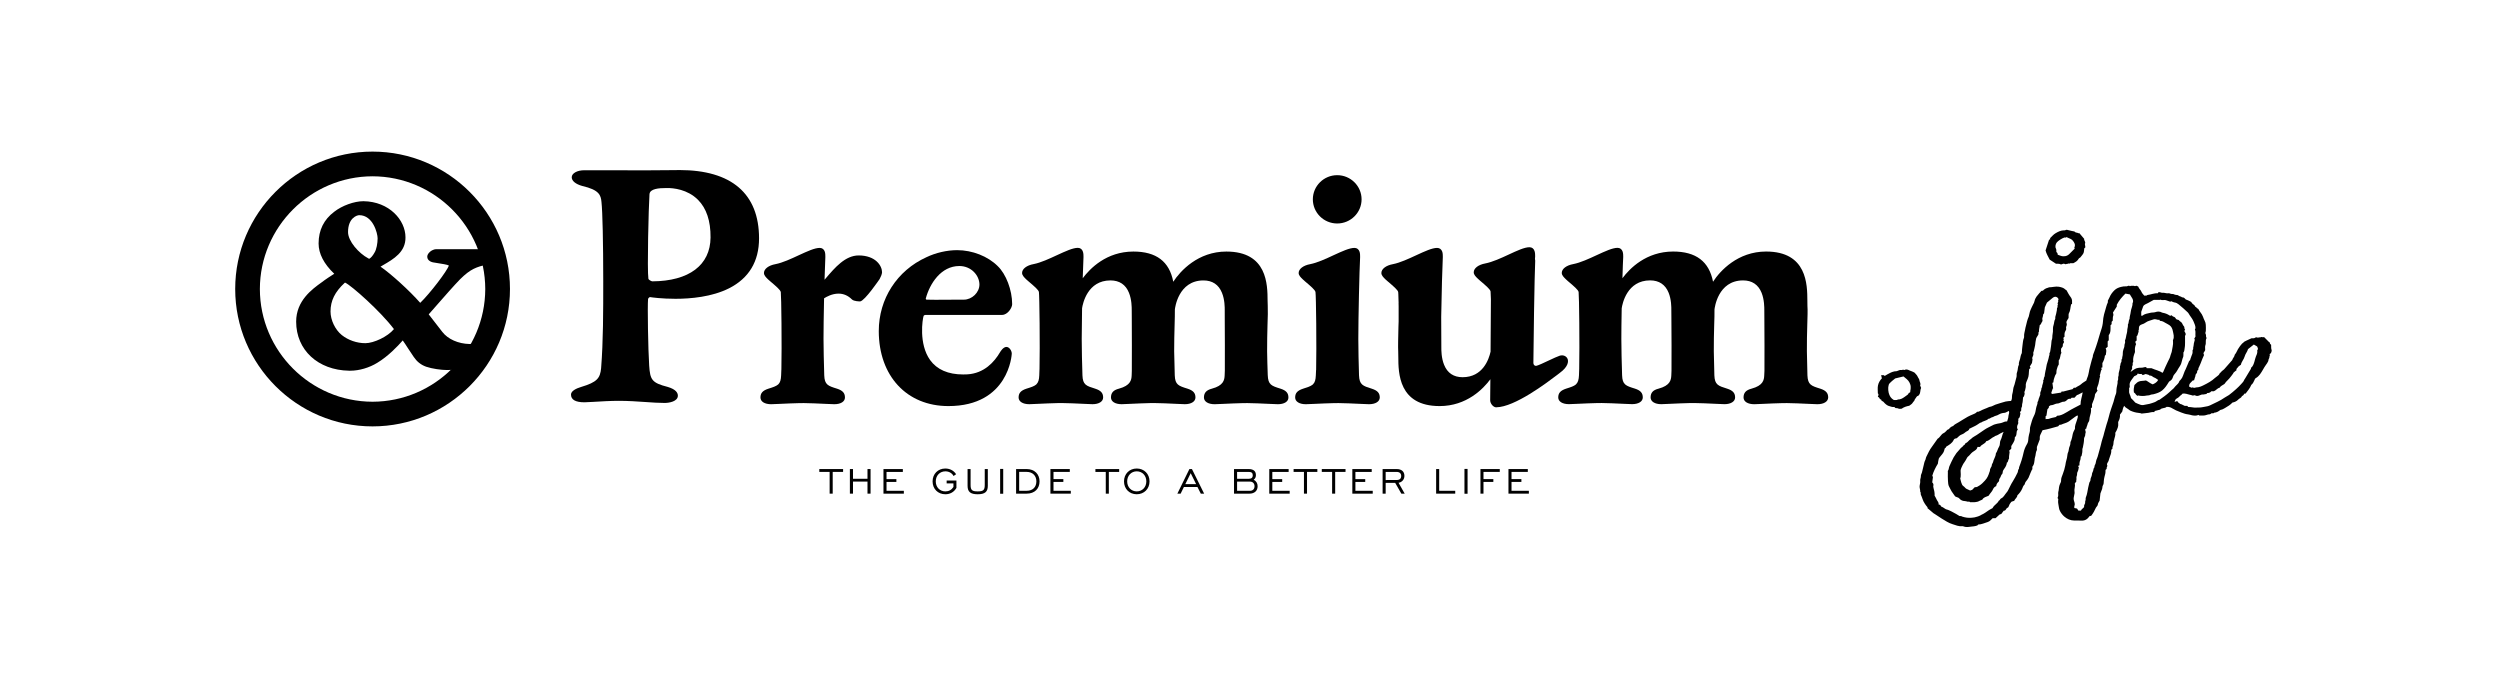 <?xml version="1.0" encoding="utf-8"?>
<!-- Generator: Adobe Illustrator 13.0.0, SVG Export Plug-In . SVG Version: 6.00 Build 14948)  -->
<!DOCTYPE svg PUBLIC "-//W3C//DTD SVG 1.1//EN" "http://www.w3.org/Graphics/SVG/1.1/DTD/svg11.dtd">
<svg version="1.1" id="Ebene_1" xmlns="http://www.w3.org/2000/svg" xmlns:xlink="http://www.w3.org/1999/xlink" x="0px" y="0px"
	 width="147.312px" height="40px" viewBox="0 0 147.312 40" enable-background="new 0 0 147.312 40" xml:space="preserve">
<g id="andpremium.jp">
	<g>
		<g>
			<path d="M124.202,17.723c0.039-0.08,0.073-0.141,0.1-0.2c0.068-0.166,0.17-0.303,0.298-0.425c0.109-0.105,0.24-0.156,0.38-0.192
				c0.056-0.012,0.104-0.026,0.16-0.031c0.052-0.006,0.11,0,0.17-0.002c0.062-0.002,0.127-0.078,0.194-0.008
				c0.058-0.039,0.125-0.017,0.185-0.025c0.056-0.014,0.106,0.042,0.147,0.012c0.064-0.047,0.1,0.029,0.149,0.022
				c0.028,0.05,0.053,0.105,0.085,0.148c0.046,0.057,0.09,0.106,0.118,0.176c0.027,0.084,0.107,0.149,0.165,0.225
				c0.063-0.02,0.133,0.023,0.18-0.04c0.202-0.023,0.395-0.116,0.611-0.102c0.019-0.022,0.036-0.049,0.044-0.065
				c0.1-0.016,0.161,0.046,0.244,0.036c0.073-0.009,0.151,0.017,0.228,0.029c0.072,0.013,0.148-0.021,0.227,0.022
				c0.065,0.041,0.146-0.005,0.222,0.042c0.062,0.035,0.147,0.032,0.234,0.048c0.049,0.075,0.165,0.06,0.237,0.128
				c0.109-0.013,0.165,0.072,0.229,0.135c0.008,0,0.016-0.002,0.022,0c0.029,0.006,0.266,0.115,0.279,0.133
				c0.039,0.047,0.066,0.104,0.116,0.136c0.053,0.032,0.091,0.063,0.115,0.125c0.021,0.048,0.101,0.052,0.116,0.114
				c0.086,0.011,0.102,0.092,0.14,0.148c0.052,0.066,0.099,0.138,0.146,0.211c0.025,0.044,0.045,0.095,0.068,0.142
				c0.032,0.076,0.053,0.158,0.098,0.234c0.039,0.068,0.061,0.157,0.066,0.239c0.012,0.117,0.003,0.238,0.003,0.357
				c0,0.062-0.059,0.117-0.005,0.198c0.037,0.046-0.01,0.138,0.04,0.202c0.009,0.011,0.008,0.036,0,0.048
				c-0.074,0.128-0.006,0.27-0.062,0.4c-0.032,0.082-0.007,0.188-0.012,0.285c-0.02,0.095-0.162,0.163-0.064,0.284
				c-0.065,0.16-0.145,0.314-0.197,0.479c-0.021,0.074-0.065,0.131-0.089,0.205c-0.012,0.051-0.062,0.088-0.051,0.147
				c0.015,0.062-0.064,0.071-0.069,0.125c-0.003,0.049,0,0.093-0.041,0.134c-0.036,0.037-0.068,0.085-0.062,0.146
				c0.003,0.021-0.018,0.047-0.025,0.074c-0.017,0.059-0.036,0.121-0.056,0.188c-0.021,0.002-0.045,0.006-0.077,0.008
				c-0.085,0.108-0.241,0.179-0.208,0.37c0.052,0.021,0.099,0.04,0.152,0.061c0.006-0.004,0.019-0.017,0.028-0.025
				c0.042,0.011,0.082,0.029,0.121,0.029c0.042,0,0.081-0.027,0.124-0.027c0.153,0,0.291-0.062,0.424-0.129
				c0.239-0.118,0.476-0.246,0.673-0.432c0.036-0.035,0.088-0.062,0.128-0.099c0.049-0.038,0.108-0.08,0.126-0.132
				c0.021-0.059,0.067-0.068,0.096-0.107c0.045-0.074,0.137-0.113,0.193-0.177c0.159-0.176,0.313-0.354,0.47-0.535
				c0.025-0.114,0.135-0.19,0.146-0.312c0.116-0.127,0.153-0.303,0.261-0.434c0.032-0.04,0.052-0.087,0.085-0.118
				c0.043-0.033,0.056-0.086,0.103-0.117c0.043-0.023,0.073-0.066,0.112-0.099c0.039-0.026,0.083-0.046,0.126-0.065
				c0.096-0.047,0.19-0.086,0.306-0.14c0.033,0,0.093,0.009,0.146-0.002c0.052-0.009,0.104-0.068,0.14-0.053
				c0.062,0.021,0.11,0.037,0.164-0.007c0.051,0.054,0.089-0.027,0.143-0.01c0.049,0.02,0.111,0.006,0.147,0.006
				c0.116,0.114,0.217,0.217,0.318,0.32c0.006-0.004,0.009-0.008,0.013-0.012c0.004,0.004,0.012,0.008,0.012,0.012
				c0,0.022,0,0.043,0,0.064c0.022,0.028,0.046,0.051,0.069,0.071c0.01,0.101-0.012,0.198,0.027,0.298
				c0.021,0.051-0.014,0.127-0.036,0.185c-0.015,0.026-0.061,0.045-0.086,0.062c0.009,0.021,0.031,0.054,0.024,0.066
				c-0.047,0.064-0.013,0.149-0.065,0.215c-0.024,0.033-0.017,0.096-0.035,0.135c-0.043,0.082-0.083,0.164-0.142,0.23
				c-0.065,0.084-0.114,0.18-0.168,0.27c-0.111,0.189-0.221,0.389-0.429,0.503c-0.036,0.021-0.059,0.075-0.075,0.12
				c-0.047,0.113-0.104,0.216-0.182,0.273c-0.082,0.209-0.222,0.357-0.338,0.516c-0.028,0-0.051,0-0.068,0
				c-0.047,0.052-0.062,0.134-0.147,0.139c-0.025,0.115-0.149,0.135-0.217,0.211c-0.047,0.055-0.105,0.092-0.171,0.124
				c-0.042,0.026-0.099,0.034-0.172,0.054c-0.116,0.129-0.279,0.231-0.449,0.327c-0.077,0.043-0.146,0.087-0.232,0.099
				c-0.025,0.004-0.051,0.018-0.068,0.037c-0.095,0.072-0.197,0.125-0.321,0.133c-0.045,0.065-0.114,0.02-0.172,0.037
				c-0.047,0.051-0.104,0.067-0.175,0.066c-0.028,0-0.062,0.018-0.091,0.025c-0.146,0.056-0.294,0.041-0.445,0.039
				c-0.016,0-0.031-0.024-0.046-0.037c-0.125,0.062-0.254,0.046-0.376,0.025c-0.08-0.018-0.156-0.045-0.233-0.054
				c-0.146-0.015-0.277-0.062-0.414-0.114c-0.102-0.046-0.204-0.082-0.305-0.125c-0.064-0.031-0.131-0.066-0.194-0.104
				c-0.098-0.062-0.198-0.104-0.314-0.1c-0.018,0.002-0.04-0.011-0.048,0.002c-0.106,0.1-0.28,0.039-0.377,0.16
				c-0.105,0.03-0.214,0.057-0.322,0.082c-0.006,0.02-0.01,0.032-0.018,0.063c-0.121-0.017-0.238,0.021-0.359,0.044
				c-0.124,0.021-0.248,0.023-0.401,0.044c0.003,0.001-0.027-0.021-0.057-0.024c-0.167-0.017-0.327-0.043-0.485-0.103
				c-0.08-0.026-0.157-0.062-0.221-0.122c-0.054-0.043-0.119-0.074-0.173-0.116c-0.03-0.022-0.056-0.063-0.08-0.094
				c-0.071,0.103-0.09,0.226-0.118,0.342c-0.047,0.06-0.09,0.118-0.133,0.177c0.015,0.144-0.021,0.273-0.09,0.4
				c-0.023,0.042-0.017,0.1-0.012,0.148c0.014,0.146-0.046,0.273-0.103,0.4c-0.017,0.037-0.041,0.073-0.07,0.123
				c0.027,0.143-0.047,0.281-0.073,0.432c-0.005,0.029-0.025,0.058-0.025,0.086c-0.001,0.112-0.018,0.217-0.067,0.315
				c-0.013,0.028-0.001,0.065-0.001,0.101c-0.022,0.024-0.047,0.049-0.073,0.072c0.013,0.123-0.014,0.235-0.061,0.348
				c-0.044,0.102-0.062,0.213-0.101,0.314c-0.031,0.077-0.102,0.131-0.087,0.23c0.07,0.064-0.062,0.145-0.015,0.223
				c-0.026,0.023-0.048,0.043-0.064,0.059c-0.003,0.018-0.01,0.027-0.01,0.037c0.007,0.129-0.021,0.254-0.062,0.383
				c-0.024,0.082-0.031,0.168-0.039,0.252c-0.006,0.088,0,0.17-0.056,0.254c-0.035,0.06-0.02,0.146-0.048,0.216
				c-0.032,0.079-0.06,0.157-0.095,0.251c-0.014,0.13-0.031,0.275-0.047,0.424c-0.039,0.079-0.1,0.143-0.109,0.243
				c-0.007,0.067-0.083,0.12-0.115,0.185c-0.039,0.075-0.077,0.151-0.113,0.227c-0.045,0.094-0.113,0.171-0.166,0.246
				c-0.039,0-0.061,0-0.076,0c-0.064,0.074-0.119,0.156-0.195,0.201c-0.08,0.055-0.181,0.08-0.29,0.076
				c-0.146-0.009-0.296-0.002-0.44-0.005c-0.224-0.003-0.413-0.093-0.582-0.237c-0.104-0.092-0.188-0.203-0.25-0.324
				c-0.035-0.064-0.058-0.146-0.066-0.225c-0.015-0.13-0.057-0.261-0.042-0.395c0.008-0.04,0.023-0.09-0.024-0.124
				c-0.008-0.007-0.01-0.037-0.003-0.05c0.062-0.104,0.014-0.217,0.034-0.324c0.017-0.064,0.031-0.123,0.034-0.189
				c0.003-0.064,0.019-0.127,0.033-0.189c0.007-0.034,0.021-0.072,0.038-0.104c0.035-0.062,0.063-0.125,0.061-0.195
				c-0.004-0.141,0.057-0.26,0.102-0.385c0.062-0.164,0.113-0.328,0.146-0.502c0.021-0.121,0.04-0.252,0.08-0.373
				c0.031-0.082,0.03-0.181,0.049-0.271c0.007-0.035,0.007-0.067,0.026-0.106c0.05-0.091,0.043-0.197,0.071-0.295
				c0.029-0.095,0.084-0.185,0.076-0.294c-0.004-0.046,0.032-0.098,0.05-0.146c0.016-0.057,0.036-0.109,0.048-0.168
				c0.015-0.059,0.023-0.114,0.034-0.174c0.021-0.115,0.076-0.219,0.135-0.332c-0.017-0.174,0.062-0.344,0.118-0.514
				c0.025-0.085,0.062-0.171,0.051-0.273c-0.075,0.008-0.119,0.05-0.172,0.086c-0.125,0.082-0.239,0.185-0.361,0.267
				c-0.141,0.095-0.306,0.116-0.451,0.188c-0.021,0.013-0.053,0.002-0.086,0.002c-0.028,0.035-0.062,0.066-0.093,0.095
				c-0.299,0.082-0.593,0.174-0.915,0.229c-0.038,0.078-0.084,0.174-0.129,0.268c-0.051,0.102-0.032,0.207-0.035,0.273
				c-0.059,0.162-0.107,0.289-0.17,0.447c0,0.014,0,0.062,0,0.115c0,0.021,0.011,0.05-0.002,0.068
				c-0.081,0.133-0.057,0.293-0.109,0.43c-0.021,0.049-0.018,0.095-0.023,0.143c-0.018,0.106-0.021,0.215-0.07,0.313
				c-0.013,0.026-0.033,0.053-0.062,0.096c0,0.04,0,0.104,0,0.161c-0.005-0.002-0.011-0.003-0.018-0.005
				c-0.053,0.12-0.111,0.241-0.155,0.362c-0.031,0.092-0.069,0.177-0.131,0.254c-0.062,0.07-0.123,0.146-0.144,0.244
				c-0.003,0.015-0.008,0.033-0.018,0.041c-0.076,0.062-0.099,0.151-0.134,0.236c-0.064,0.148-0.168,0.279-0.285,0.393
				c-0.005,0.136-0.142,0.201-0.187,0.324c-0.042,0.008-0.085,0.021-0.128,0.039c-0.021,0.006-0.041,0.021-0.054,0.036
				c-0.028,0.037-0.062,0.078-0.084,0.118c-0.021,0.038-0.027,0.08-0.048,0.113c-0.025,0.041-0.026,0.097-0.092,0.105
				c-0.023,0.002-0.044,0.045-0.062,0.068c-0.035,0.059-0.076,0.111-0.148,0.102c-0.048,0.063-0.089,0.121-0.142,0.191
				c-0.034,0.012-0.087,0.027-0.103,0.033c-0.095,0.084-0.165,0.15-0.235,0.216c-0.056,0-0.11,0-0.171,0
				c-0.088,0.087-0.168,0.188-0.295,0.228c-0.183,0.053-0.356,0.144-0.562,0.147c-0.012,0.019-0.029,0.039-0.039,0.05
				c-0.141,0.059-0.275,0.059-0.405,0.076c-0.139,0.021-0.288,0.042-0.432-0.02c-0.019-0.013-0.042-0.008-0.062-0.008
				c-0.201,0.02-0.382-0.057-0.565-0.117c-0.234-0.07-0.439-0.207-0.645-0.334c-0.134-0.086-0.269-0.174-0.402-0.264
				c-0.025-0.018-0.053-0.029-0.08-0.049c-0.122-0.102-0.242-0.203-0.365-0.309c0.006-0.01,0.015-0.021,0.022-0.031
				c-0.005-0.008-0.01-0.016-0.017-0.021c-0.062-0.062-0.104-0.134-0.155-0.207c-0.114-0.16-0.146-0.35-0.229-0.519
				c-0.026-0.058,0.015-0.136-0.041-0.188c0.012-0.109-0.045-0.216-0.034-0.328c0.008-0.104,0.052-0.201,0.035-0.309
				c-0.012-0.1,0.048-0.189,0.04-0.291c-0.003-0.062,0.044-0.127,0.062-0.195c0.039-0.141,0.068-0.287,0.104-0.431
				c0.025-0.099,0.038-0.196,0.086-0.288c0.037-0.064,0.035-0.143,0.069-0.21c0.054-0.101,0.102-0.205,0.154-0.312
				c0.046-0.098,0.113-0.188,0.176-0.279c0.11-0.161,0.227-0.318,0.337-0.475c0.147-0.076,0.196-0.26,0.354-0.33
				c0.07-0.028,0.126-0.102,0.184-0.153c0.006-0.007,0.003-0.022,0.009-0.026c0.052-0.033,0.13-0.05,0.147-0.09
				c0.023-0.062,0.082-0.062,0.112-0.102c0.019-0.023,0.06-0.025,0.103-0.043c0.079-0.102,0.211-0.151,0.332-0.227
				c0.175-0.105,0.35-0.219,0.529-0.32c0.104-0.061,0.219-0.1,0.327-0.15c0.05-0.021,0.099-0.04,0.144-0.07
				c0.033-0.02,0.057-0.052,0.095-0.089c-0.003-0.001,0.009,0.011,0.028,0.024c0.091-0.034,0.189-0.073,0.276-0.125
				c0.082-0.045,0.169-0.061,0.246-0.1c0.077-0.033,0.148-0.074,0.239-0.088c0.095-0.017,0.181-0.082,0.274-0.115
				c0.199-0.063,0.398-0.131,0.604-0.185c0.104-0.026,0.215-0.024,0.325-0.037c0.055-0.099,0.055-0.205,0.056-0.313
				c0-0.053,0.019-0.104,0.032-0.157c0.036-0.134,0.027-0.28,0.083-0.406c0.053-0.127,0.069-0.267,0.111-0.396
				c0.024-0.084,0.056-0.176,0.045-0.272c-0.007-0.056,0.013-0.118,0.033-0.172c0.049-0.138,0.025-0.285,0.1-0.418
				c-0.021-0.124,0.042-0.229,0.07-0.345c0.026-0.104,0.034-0.221,0.093-0.319c0.006-0.009,0.006-0.021,0.009-0.03
				c0.012-0.135,0.011-0.277,0.036-0.409c0.031-0.159,0.02-0.322,0.088-0.475c0.015-0.032,0.013-0.076,0.01-0.112
				c-0.006-0.127,0.038-0.248,0.058-0.368c0.025-0.172,0.086-0.328,0.117-0.498c0.018-0.097,0.065-0.188,0.1-0.281
				c0.041-0.124,0.045-0.258,0.103-0.384c0.051-0.108,0.094-0.221,0.153-0.326c0.039-0.067,0.073-0.134,0.089-0.218
				c0.018-0.091,0.067-0.179,0.119-0.256c0.086-0.115,0.187-0.22,0.282-0.329c0.027-0.004,0.048-0.006,0.089-0.011
				c0.074-0.088,0.184-0.149,0.312-0.177c0.019-0.002,0.029-0.021,0.042-0.021c0.195,0,0.388-0.066,0.581-0.035
				c0.14,0.027,0.285,0.056,0.392,0.168c0.017,0.018,0.041,0.028,0.067,0.045c0.07,0.122,0.134,0.259,0.224,0.374
				c0.08,0.098,0.109,0.196,0.099,0.32c-0.002,0.026,0,0.054,0,0.103c-0.016,0.01-0.048,0.027-0.056,0.031
				c-0.047,0.19-0.041,0.367-0.128,0.52c-0.013,0.021-0.019,0.051-0.02,0.076c-0.003,0.068-0.001,0.134-0.001,0.204
				c-0.049,0.088-0.113,0.167-0.129,0.243c0.011,0.072,0.034,0.132,0.021,0.176c-0.023,0.073-0.059,0.137-0.033,0.22
				c0.008,0.027-0.013,0.069-0.032,0.103c-0.075,0.111-0.074,0.234-0.062,0.354c-0.026,0.029-0.047,0.049-0.073,0.075
				c0.008,0.028,0.016,0.065,0.024,0.108c0,0.001-0.01,0.012-0.028,0.035c0.043,0.054,0.062,0.119,0.005,0.18
				c-0.046,0.053-0.029,0.117-0.034,0.172c-0.033,0.053-0.068,0.099-0.104,0.152c0.012,0.073-0.021,0.16,0.026,0.239
				c-0.094,0.124-0.044,0.312-0.16,0.44c0,0.084,0,0.175,0,0.244c-0.028,0.058-0.055,0.091-0.066,0.129
				c-0.04,0.113-0.077,0.228-0.072,0.348c0.002,0.023-0.004,0.059-0.018,0.076c-0.073,0.091-0.088,0.203-0.129,0.305
				c-0.021,0.053-0.02,0.117-0.031,0.196c-0.014,0.008-0.042,0.022-0.058,0.03c0.018,0.127,0.03,0.23,0.043,0.334
				c-0.008,0-0.017-0.002-0.023-0.004c-0.027,0.086-0.057,0.176-0.092,0.275c0.018,0.018,0.044,0.032,0.062,0.047
				c0.162-0.023,0.329-0.054,0.518-0.08c0.009-0.014,0.031-0.047,0.057-0.086c0.011,0.012,0.021,0.022,0.032,0.034
				c0.192-0.05,0.383-0.097,0.593-0.151c0.015-0.017,0.044-0.051,0.075-0.084c0.037,0,0.07,0,0.1,0
				c0.104-0.086,0.23-0.115,0.328-0.209c0.087-0.084,0.199-0.14,0.305-0.213c0.014-0.045,0.027-0.096,0.048-0.145
				c0.055-0.117,0.079-0.239,0.104-0.364c0.017-0.093,0.03-0.188,0.059-0.28c0.045-0.139,0.062-0.279,0.109-0.416
				c0.018-0.056,0.034-0.11,0.062-0.201c-0.005-0.092,0.055-0.209,0.097-0.328c0.07-0.182,0.125-0.368,0.186-0.554
				c0.054-0.161,0.092-0.332,0.147-0.499c0.061-0.189,0.132-0.379,0.158-0.582c0.014-0.103,0.015-0.207,0.031-0.309
				c0.024-0.149,0.061-0.302,0.109-0.446c0.05-0.161,0.082-0.328,0.156-0.478C124.215,17.796,124.202,17.747,124.202,17.723z
				 M114.377,29.842c0.047,0.024,0.083,0.037,0.113,0.055c0.078,0.043,0.151,0.115,0.232,0.129c0.079,0.014,0.14,0.057,0.209,0.082
				c0.045,0.016,0.091,0.049,0.139,0.072c0.133,0.062,0.26,0.146,0.394,0.227c0.021,0,0.059-0.004,0.091,0.002
				c0.024,0.005,0.045,0.023,0.071,0.033c0.199,0.062,0.359,0.082,0.554,0.066c0.058-0.005,0.111-0.01,0.169-0.021
				c0.059-0.01,0.11-0.026,0.167-0.045c0.059-0.022,0.123-0.037,0.174-0.07c0.055-0.038,0.113-0.061,0.168-0.088
				c0.165-0.086,0.303-0.217,0.474-0.301c0.029-0.016,0.077-0.029,0.091-0.062c0.081-0.168,0.276-0.241,0.354-0.414
				c0.07-0.021,0.075-0.112,0.141-0.139c0.146-0.065,0.204-0.212,0.298-0.32c0.048-0.051,0.087-0.108,0.117-0.17
				c0.053-0.104,0.102-0.211,0.156-0.312c0.033-0.057,0.062-0.123,0.101-0.176c0.109-0.175,0.206-0.357,0.296-0.543
				c0.021-0.041,0.023-0.099,0.038-0.174c-0.001,0.002,0.021-0.02,0.039-0.035c0.004-0.039,0.003-0.082,0.015-0.113
				c0.051-0.141,0.104-0.276,0.146-0.416c0.047-0.149,0.082-0.297,0.116-0.446c0.037-0.167,0.1-0.322,0.185-0.468
				c0.056-0.088,0.082-0.172,0.089-0.271c0.006-0.102,0.02-0.207,0.044-0.305c0.03-0.109,0.066-0.215,0.055-0.332
				c-0.006-0.072,0.016-0.137,0.035-0.206c0.053-0.187,0.101-0.38,0.19-0.552c0.086-0.157,0.118-0.329,0.144-0.5
				c0.019-0.116,0.092-0.219,0.079-0.34c0.054-0.057,0.049-0.129,0.071-0.191c0.017-0.064,0.057-0.127,0.071-0.191
				c0.005-0.027,0.026-0.055,0.022-0.076c-0.02-0.082,0.015-0.16,0.044-0.219c0.032-0.066-0.005-0.146,0.061-0.197
				c-0.012-0.145,0.102-0.269,0.064-0.416c0.071-0.039,0.014-0.121,0.064-0.178c0.035-0.043,0.026-0.125,0.038-0.186
				c0.015-0.064,0.019-0.133,0.035-0.189c0.038-0.119,0.043-0.248,0.073-0.363c0.047-0.174,0.114-0.338,0.138-0.519
				c0.053-0.047,0.001-0.114,0.027-0.157c0.055-0.08,0.041-0.168,0.062-0.246c0.02-0.083,0.02-0.171,0.036-0.258
				c0.019-0.102,0.005-0.213,0.045-0.306c0.028-0.08,0.017-0.153,0.025-0.225c0.009-0.076,0.025-0.151,0.032-0.227
				c0.011-0.125-0.015-0.251,0.034-0.379c0.043-0.117,0.03-0.251,0.097-0.365c0.01-0.02,0.01-0.046,0.007-0.066
				c-0.007-0.063,0.017-0.115,0.032-0.174c0.019-0.053,0.027-0.114,0.039-0.171c0.021-0.079,0.033-0.159,0.031-0.242
				c0.074-0.053-0.005-0.154,0.062-0.207c-0.074-0.074,0.038-0.141,0.006-0.212c-0.01-0.029,0.018-0.067,0.023-0.099
				c-0.018-0.031-0.029-0.063-0.049-0.082c-0.095-0.089-0.198-0.083-0.304,0.008c-0.11,0.096-0.226,0.188-0.331,0.275
				c-0.04,0.088-0.074,0.165-0.124,0.279c-0.012,0.09-0.026,0.215-0.045,0.353c-0.012,0.013-0.032,0.04-0.049,0.052
				c-0.017,0.082-0.017,0.154-0.046,0.217c-0.034,0.074,0.031,0.138-0.008,0.205c-0.062,0.075-0.07,0.186-0.154,0.226
				c-0.006,0.137-0.058,0.253-0.039,0.375c-0.067,0.051-0.01,0.127-0.046,0.185c-0.035,0.062-0.069,0.117-0.107,0.178
				c-0.007,0.014-0.013,0.028-0.017,0.042c-0.035,0.133-0.043,0.268-0.061,0.397c-0.02,0.127-0.057,0.242-0.082,0.36
				c-0.008,0.031-0.034,0.072-0.026,0.107c0.02,0.086-0.014,0.168-0.047,0.236c-0.032,0.062-0.01,0.1,0.002,0.126
				c-0.012,0.082-0.021,0.144-0.033,0.222c-0.037,0.062-0.08,0.131-0.129,0.207c0.016,0.025,0.03,0.055,0.047,0.088
				c-0.03,0.022-0.058,0.047-0.082,0.064c-0.009,0.109-0.024,0.212-0.026,0.314c-0.003,0.094-0.031,0.178-0.064,0.265
				c-0.056,0.136-0.131,0.267-0.111,0.43c0.007,0.071-0.03,0.147-0.038,0.222c-0.005,0.045-0.035,0.088-0.046,0.119
				c0.007,0.043,0.024,0.082,0.016,0.114c-0.022,0.072-0.026,0.157-0.093,0.204c-0.015,0.127-0.01,0.254-0.046,0.367
				c-0.023,0.07,0.003,0.152-0.033,0.205c-0.048,0.07-0.014,0.141-0.037,0.229c-0.012,0.008-0.037,0.028-0.068,0.055
				c0.013,0.037,0.024,0.068,0.032,0.099c-0.041,0.106-0.008,0.237-0.142,0.312c0.058,0.062-0.018,0.123,0.008,0.193
				c0.03,0.078-0.04,0.137-0.054,0.208s-0.026,0.151,0.035,0.229c-0.077,0.062-0.07,0.147-0.081,0.236
				c-0.006,0.073-0.021,0.159-0.098,0.213c-0.003,0.182-0.011,0.205-0.209,0.52c0,0.042,0,0.09,0,0.154
				c-0.038,0.037-0.084,0.078-0.128,0.125c0.009,0.021,0.032,0.053,0.029,0.082c-0.012,0.125-0.044,0.248-0.032,0.379
				c0,0.006-0.017,0.015-0.021,0.022c-0.025,0.065-0.047,0.127-0.065,0.195c-0.012,0.002-0.027,0.006-0.04,0.009
				c-0.017,0.143-0.062,0.238-0.146,0.354c-0.047,0.063-0.101,0.137-0.104,0.229c-0.001,0.033-0.01,0.084-0.034,0.104
				c-0.062,0.045-0.062,0.121-0.099,0.184c-0.039,0.059-0.086,0.119-0.078,0.203c0,0.025-0.023,0.062-0.05,0.082
				c-0.068,0.062-0.113,0.141-0.119,0.238c-0.112,0.041-0.162,0.119-0.205,0.217c-0.04,0.092-0.116,0.168-0.177,0.252
				c-0.024,0.033-0.049,0.07-0.07,0.101c-0.145,0.06-0.3,0.091-0.367,0.226c-0.062,0.028-0.113,0.043-0.157,0.068
				c-0.177,0.109-0.37,0.082-0.562,0.085c-0.042-0.058-0.104-0.022-0.153-0.032c-0.054-0.014-0.104-0.033-0.158-0.035
				c-0.102-0.002-0.185-0.031-0.268-0.094c-0.049-0.035-0.073-0.095-0.136-0.113c-0.066-0.019-0.126-0.049-0.169-0.069
				c-0.058-0.08-0.104-0.147-0.15-0.213c-0.086-0.108-0.134-0.238-0.202-0.356c-0.057-0.097-0.063-0.229-0.07-0.345
				c-0.014-0.17-0.006-0.338-0.006-0.508c0-0.027-0.01-0.065,0.002-0.084c0.062-0.082,0.05-0.185,0.089-0.272
				c0.037-0.084,0.078-0.172,0.115-0.255c0.082-0.187,0.181-0.36,0.301-0.522c0.063-0.086,0.147-0.15,0.207-0.237
				c0.062-0.091,0.172-0.13,0.225-0.229c0.074-0.002,0.059-0.095,0.117-0.119c0.093-0.031,0.144-0.117,0.214-0.178
				c0.032-0.029,0.076-0.046,0.103-0.076c0.095-0.103,0.223-0.151,0.332-0.227c0.153-0.1,0.307-0.204,0.453-0.309
				c0.142-0.1,0.305-0.164,0.457-0.248c0.095-0.055,0.193-0.082,0.297-0.104c0.099-0.024,0.202-0.026,0.296-0.065
				c0.096-0.045,0.188-0.076,0.284-0.07c0.027-0.104,0.075-0.2,0.075-0.299c0-0.104,0.082-0.205,0.022-0.321
				c-0.033,0.019-0.054,0.036-0.078,0.044c-0.062,0.018-0.104,0.068-0.177,0.07c-0.115,0.006-0.227,0.037-0.331,0.097
				c-0.06,0.032-0.118,0.067-0.19,0.079c-0.071,0.009-0.133,0.076-0.201,0.084c-0.084,0.012-0.133,0.098-0.221,0.09
				c-0.117,0.123-0.305,0.122-0.433,0.225c-0.014,0.012-0.043,0.002-0.044,0.002c-0.078,0.052-0.141,0.099-0.205,0.136
				c-0.062,0.041-0.13,0.071-0.194,0.103c-0.064,0.036-0.132,0.067-0.2,0.098c-0.017,0.01-0.05,0.014-0.052,0.027
				c-0.021,0.11-0.128,0.129-0.199,0.178c-0.071,0.054-0.137,0.117-0.227,0.147c-0.123,0.039-0.219,0.14-0.312,0.229
				c-0.122,0.023-0.15,0.035-0.185,0.104c-0.088,0.195-0.266,0.288-0.439,0.395c-0.005,0.063-0.073,0.086-0.085,0.104
				c-0.022,0.077-0.032,0.12-0.045,0.159c-0.043,0.125-0.139,0.216-0.219,0.317c-0.032,0.045-0.076,0.084-0.089,0.135
				c-0.029,0.088-0.034,0.178-0.052,0.287c-0.128,0.209-0.25,0.439-0.329,0.709c0.006,0.012,0.018,0.033,0.038,0.078
				c-0.013,0.094-0.027,0.205-0.042,0.314c0.062,0.057,0.085,0.126,0.066,0.195c-0.011,0.037-0.006,0.062,0.002,0.095
				c0.017,0.056,0.017,0.117,0.04,0.172c0.019,0.048,0.016,0.099,0.026,0.146c0.015,0.06,0.004,0.121,0.004,0.168
				c0.06,0.097,0.097,0.184,0.139,0.268c0.045,0.083,0.122,0.152,0.097,0.258C114.314,29.732,114.358,29.781,114.377,29.842z
				 M122.807,29.875c0-0.025-0.008-0.062,0.001-0.094c0.013-0.047,0.042-0.084,0.056-0.129c0.013-0.049-0.006-0.108,0.016-0.146
				c0.035-0.068,0-0.133,0.029-0.199c0.078-0.182,0.096-0.379,0.136-0.572c0.023-0.098,0.044-0.196,0.069-0.295
				c0.015-0.047,0.066-0.096,0.064-0.14c-0.008-0.128,0.082-0.223,0.089-0.341c0.003-0.045,0.012-0.1,0.036-0.135
				c0.063-0.09,0.03-0.215,0.114-0.293c-0.019-0.09,0.049-0.152,0.067-0.227c0.025-0.092,0.029-0.193,0.075-0.275
				c0.043-0.088,0.06-0.182,0.086-0.271c0.049-0.186,0.106-0.365,0.15-0.552c0.025-0.116,0.055-0.233,0.093-0.351
				c0.042-0.117,0.076-0.242,0.104-0.365c0.04-0.161,0.085-0.312,0.133-0.473c0.047-0.148,0.102-0.303,0.134-0.451
				c0.033-0.156,0.086-0.307,0.132-0.457c0.048-0.146,0.101-0.287,0.148-0.432c0.048-0.146,0.068-0.299,0.131-0.439
				c0.018-0.041,0.034-0.102,0.035-0.154c0.001-0.162,0.031-0.322,0.068-0.479c0.016-0.062-0.008-0.133,0.018-0.183
				c0.029-0.06,0.021-0.108,0.02-0.163c-0.006-0.064,0.035-0.117,0.03-0.173c-0.013-0.175,0.095-0.325,0.074-0.5
				c0.046-0.067,0.021-0.165,0.066-0.224c0.062-0.071-0.008-0.17,0.067-0.23c-0.008-0.098,0.045-0.186,0.036-0.287
				c-0.006-0.086,0.014-0.175,0.04-0.257c0.024-0.075,0.062-0.148,0.058-0.229c-0.005-0.083,0.06-0.157,0.038-0.243
				c-0.007-0.02-0.008-0.046,0-0.067c0.062-0.132,0.058-0.278,0.104-0.415c0.023-0.078,0.022-0.147,0.028-0.225
				c0.008-0.093,0.053-0.181,0.032-0.275c0.067-0.107,0.031-0.242,0.102-0.349c-0.004-0.138,0.054-0.265,0.065-0.398
				c0.013-0.177,0.117-0.334,0.107-0.517c0.073-0.132,0.021-0.246-0.054-0.356c-0.039-0.053-0.066-0.111-0.1-0.166
				c-0.088-0.016-0.178-0.032-0.264-0.048c-0.199,0.198-0.375,0.397-0.508,0.657c0,0.03,0,0.081,0,0.105
				c-0.087,0.14-0.161,0.255-0.226,0.354c0.013,0.067,0.039,0.128,0.021,0.171c-0.044,0.105-0.022,0.209-0.034,0.309
				c-0.021,0.021-0.04,0.041-0.065,0.066c0,0.045,0,0.093,0,0.141c-0.028,0.023-0.048,0.041-0.064,0.059
				c-0.008,0.204,0.031,0.415-0.106,0.587c0,0.104,0,0.204,0,0.302c-0.021,0.025-0.042,0.046-0.063,0.065c0,0.101,0,0.202,0,0.319
				c-0.031,0.027-0.068,0.059-0.121,0.097c0.08,0.127,0.016,0.251,0.013,0.373c-0.021,0.021-0.041,0.044-0.057,0.059
				c-0.015,0.155-0.066,0.294-0.146,0.43c0,0.071,0,0.151,0,0.254c-0.018,0.008-0.048,0.021-0.082,0.033
				c0.029,0.037,0.04,0.057,0.049,0.067c-0.083,0.112-0.066,0.255-0.128,0.38c0.008,0.008,0.021,0.02,0.028,0.027
				c-0.024,0.101-0.052,0.199-0.065,0.298c-0.015,0.116-0.05,0.228-0.094,0.334c-0.029,0.079-0.062,0.147,0.006,0.229
				c-0.049,0.067-0.097,0.135-0.145,0.207c-0.017,0.203-0.1,0.399-0.181,0.598c0,0.062,0,0.119,0,0.182
				c-0.022,0.021-0.047,0.04-0.069,0.062c0.044,0.183-0.029,0.355-0.07,0.529c-0.019,0.094-0.009,0.207-0.065,0.275
				c-0.063,0.07-0.054,0.158-0.094,0.234c-0.027,0.051-0.032,0.109-0.044,0.16c-0.025,0.006-0.042,0.008-0.055,0.012
				c-0.011,0.059,0.004,0.106,0.021,0.158c0.017,0.051-0.025,0.119-0.023,0.172c0.003,0.062-0.022,0.104-0.044,0.156
				c-0.013,0.026-0.028,0.053-0.027,0.09c0.003,0.174-0.037,0.342-0.07,0.516c-0.006,0.033-0.031,0.07-0.029,0.104
				c0.01,0.133-0.015,0.264-0.049,0.4c-0.017,0.01-0.036,0.027-0.047,0.04c-0.009,0.069-0.006,0.136-0.024,0.19
				c-0.04,0.097-0.061,0.196-0.05,0.317c-0.024,0.013-0.055,0.026-0.085,0.039c0.025,0.044,0.039,0.065,0.047,0.076
				c-0.025,0.101-0.028,0.196-0.076,0.271c-0.049,0.082-0.006,0.166-0.05,0.25c-0.042,0.073,0.013,0.18-0.032,0.269
				c0.009,0.007,0.015,0.015,0.021,0.022c-0.031,0.051-0.064,0.098-0.105,0.156c0.049,0.146-0.047,0.307-0.009,0.471
				c-0.003,0.006-0.012,0.014-0.019,0.021c0.011,0.012,0.022,0.021,0.026,0.027c-0.021,0.11-0.045,0.215-0.06,0.32
				c-0.016,0.098,0.031,0.188,0.051,0.282c0.011,0.054,0.021,0.11-0.001,0.158c-0.021,0.051-0.017,0.094-0.012,0.155
				c0.056,0.013,0.104,0.021,0.161,0.033c0.023,0.037,0.048,0.08,0.078,0.121c0.051,0,0.103,0,0.151,0
				C122.65,29.996,122.749,29.958,122.807,29.875z M128.657,20.77c0,0.08,0.004,0.146-0.003,0.213
				c-0.002,0.035-0.018,0.072-0.032,0.104c-0.018,0.038-0.027,0.079-0.037,0.121c-0.03,0.134-0.066,0.271-0.145,0.38
				c-0.104,0.146-0.166,0.312-0.292,0.443c-0.045,0.043-0.083,0.104-0.099,0.16c-0.035,0.123-0.089,0.215-0.206,0.271
				c-0.031,0.016-0.052,0.059-0.071,0.088c-0.105,0.168-0.21,0.329-0.37,0.459c-0.149,0.12-0.322,0.172-0.504,0.221
				c-0.062,0.016-0.135,0.01-0.187,0.037c-0.051,0.028-0.094,0.03-0.145,0.033c-0.026,0-0.055,0.002-0.077,0.008
				c-0.142,0.037-0.382,0.032-0.503-0.008c-0.015,0.01-0.025,0.021-0.036,0.029c-0.034-0.036-0.084-0.059-0.109-0.104
				c-0.027-0.051-0.08-0.082-0.102-0.103c-0.027-0.165,0.005-0.298,0.032-0.433c0.031-0.028,0.061-0.055,0.085-0.082
				c0.102-0.117,0.23-0.159,0.376-0.164c0.07,0,0.139-0.016,0.218-0.025c0.133,0.064,0.25,0.178,0.399,0.23
				c0.127-0.057,0.244-0.119,0.322-0.26c-0.082-0.049-0.152-0.117-0.235-0.142c-0.095-0.026-0.146-0.14-0.261-0.108
				c-0.064-0.08-0.168-0.062-0.235-0.101c-0.062,0.024-0.115,0.045-0.179,0.067c-0.024-0.022-0.053-0.049-0.074-0.068
				c-0.078-0.005-0.147,0.016-0.219-0.029c-0.018,0.033-0.036,0.064-0.047,0.084c-0.071,0.037-0.13,0.065-0.166,0.082
				c-0.064,0.088-0.112,0.151-0.157,0.215c-0.06,0.084-0.113,0.17-0.111,0.28c0.003,0.069,0.029,0.147-0.029,0.206
				c0.016,0.116-0.03,0.232,0.029,0.346c0.04,0.069,0.054,0.146,0.082,0.239c0.033,0.033,0.078,0.073,0.121,0.121
				c0.044,0.045,0.087,0.095,0.134,0.146c0.044,0.021,0.098,0.041,0.147,0.067c0.104,0.043,0.214,0.095,0.325,0.074
				c0.121-0.021,0.242-0.045,0.359-0.069c0.102-0.021,0.198-0.066,0.301-0.097c0.108-0.034,0.182-0.132,0.295-0.147
				c0.193-0.136,0.392-0.273,0.567-0.433c0.047-0.039,0.081-0.082,0.125-0.117c0.042-0.044,0.095-0.077,0.137-0.12
				c0.036-0.035,0.066-0.078,0.101-0.121c0.088-0.099,0.205-0.172,0.24-0.309c0.008-0.021,0.043-0.036,0.059-0.062
				c0.036-0.045,0.078-0.092,0.104-0.143c0.079-0.161,0.118-0.337,0.205-0.493c0.026-0.053,0.047-0.104,0.068-0.159
				c0.045-0.111,0.096-0.223,0.14-0.332c0.079-0.027,0.059-0.113,0.092-0.168c0.018-0.027,0.021-0.082,0.041-0.117
				c0.042-0.09,0.076-0.178,0.067-0.278c-0.002-0.026-0.008-0.067,0.007-0.081c0.048-0.043,0.02-0.098,0.029-0.141
				c0.011-0.055,0.028-0.104,0.03-0.158c0.003-0.108,0.049-0.207,0.068-0.307c-0.014-0.02-0.028-0.036-0.037-0.049
				c0.028-0.052,0.051-0.092,0.075-0.14c-0.021-0.137,0.026-0.286-0.036-0.423c0.007-0.007,0.017-0.015,0.021-0.023
				c0.006-0.017,0.013-0.033,0.013-0.048c0.005-0.137-0.062-0.256-0.109-0.38c-0.054-0.134-0.141-0.247-0.224-0.365
				c-0.046-0.06-0.073-0.138-0.126-0.184c-0.172-0.163-0.352-0.322-0.536-0.471c-0.063-0.054-0.146-0.097-0.225-0.107
				c-0.079-0.01-0.141-0.051-0.215-0.077c-0.016,0.01-0.031,0.021-0.045,0.031c-0.09-0.031-0.179-0.065-0.271-0.093
				c-0.1-0.027-0.21,0.03-0.312-0.033c-0.002,0.004-0.01,0.016-0.019,0.018c-0.144,0.001-0.28,0-0.378,0
				c-0.135,0.075-0.23,0.125-0.328,0.182c-0.104,0.062-0.234,0.086-0.292,0.198c-0.036,0.1-0.068,0.199-0.115,0.326
				c0,0.051,0,0.136,0,0.226c0.034-0.002,0.069,0.006,0.084-0.008c0.131-0.114,0.295-0.117,0.447-0.161
				c0.092-0.027,0.197-0.01,0.289-0.038c0.142-0.05,0.274-0.054,0.405,0.023c0.014,0.008,0.028,0.009,0.044,0.012
				c0.146,0.025,0.275,0.076,0.396,0.156c0.045,0.03,0.082,0.021,0.112-0.016c0.043,0.035,0.084,0.082,0.133,0.093
				c0.084,0.021,0.109,0.079,0.146,0.136c0.05,0.056,0.139,0.019,0.185,0.092c0.043,0.056,0.119,0.077,0.161,0.147
				c0.034,0.062,0.059,0.133,0.104,0.179c0.068,0.062,0.006,0.157,0.081,0.199c-0.034,0.051-0.062,0.084-0.021,0.141
				c0.04,0.064,0.091,0.141,0.016,0.223c-0.011,0.012,0,0.042-0.001,0.063c-0.01,0.243,0.021,0.48-0.03,0.72
				C128.712,20.637,128.712,20.708,128.657,20.77z M126.777,21.697c0.23,0.105,0.46,0.138,0.644,0.273
				c0.018-0.023,0.039-0.037,0.048-0.06c0.08-0.203,0.181-0.399,0.273-0.601c0.055-0.117,0.128-0.229,0.151-0.357
				c0.017-0.084,0.066-0.162,0.078-0.24c0.026-0.197,0.095-0.394,0.074-0.599c-0.004-0.027-0.012-0.062,0.002-0.085
				c0.085-0.174,0.021-0.346-0.011-0.513c-0.024-0.13-0.079-0.273-0.206-0.357c-0.078-0.052-0.172-0.096-0.259-0.146
				c-0.096-0.062-0.193-0.108-0.305-0.105c-0.004-0.029-0.011-0.045-0.016-0.064c-0.035,0-0.068,0.006-0.103-0.001
				c-0.175-0.042-0.178-0.048-0.327,0.002c-0.126,0.049-0.268,0.071-0.377,0.155c-0.074,0.056-0.152,0.09-0.239,0.117
				c-0.092,0.028-0.161,0.087-0.168,0.189c-0.005,0.062,0.007,0.129-0.031,0.191c-0.005,0.007,0.017,0.03,0.017,0.03
				c-0.023,0.079-0.047,0.146-0.074,0.237c-0.002,0-0.024,0.026-0.047,0.049c0,0.076,0,0.149,0,0.221
				c0,0.005-0.001,0.011-0.003,0.036c-0.021,0.011-0.046,0.029-0.065,0.044c0,0.039-0.006,0.071,0.001,0.097
				c0.008,0.022,0.025,0.046,0.036,0.063c-0.059,0.125-0.079,0.253-0.07,0.376c0.003,0.037,0.008,0.078-0.003,0.117
				c-0.066,0.174-0.122,0.346-0.098,0.535c0,0.01,0.004,0.03-0.003,0.036c-0.063,0.058,0,0.149-0.038,0.203
				c-0.05,0.069-0.013,0.142-0.023,0.183c-0.032,0.067-0.059,0.115-0.094,0.196c0.08-0.058,0.126-0.093,0.18-0.127
				c0.058-0.034,0.116-0.078,0.183-0.095c0.09-0.021,0.182-0.038,0.271-0.03c0.098,0.006,0.181-0.044,0.275-0.037
				c0.01,0.003,0.018,0.009,0.025,0.015c0.006,0.016,0.01,0.029,0.012,0.049C126.591,21.697,126.693,21.697,126.777,21.697z
				 M116.362,28.708c0.145-0.002,0.138-0.013,0.279-0.101c0.127-0.078,0.221-0.183,0.321-0.289c0.141-0.148,0.21-0.317,0.267-0.504
				c0.013-0.037,0.035-0.071,0.03-0.104c-0.008-0.062,0.034-0.102,0.049-0.154c0.013-0.035,0.053-0.074,0.053-0.109
				c0-0.077,0.04-0.131,0.071-0.193c0.02-0.035,0.021-0.082,0.035-0.12c0.05-0.142,0.137-0.266,0.141-0.42
				c0.087-0.116,0.104-0.262,0.182-0.381c0.038-0.063,0.053-0.128,0.054-0.199c0.003-0.069,0.012-0.146,0.045-0.204
				c0.078-0.143,0.083-0.308,0.174-0.484c-0.091,0.045-0.145,0.066-0.192,0.094c-0.088,0.047-0.174,0.115-0.268,0.137
				c-0.062,0.012-0.084,0.065-0.142,0.078c-0.047,0.014-0.086,0.057-0.133,0.087c-0.094,0.06-0.174,0.144-0.287,0.153
				c-0.074,0.173-0.286,0.186-0.368,0.342c-0.055,0-0.104,0-0.15,0c-0.029,0.167-0.175,0.219-0.284,0.298
				c-0.109,0.077-0.176,0.203-0.287,0.281c-0.021,0.015-0.03,0.042-0.046,0.063c-0.054,0.092-0.095,0.19-0.162,0.271
				c-0.081,0.099-0.118,0.214-0.173,0.319c-0.026,0.062-0.053,0.143-0.041,0.224c0.013,0.103,0.006,0.206,0.001,0.308
				c-0.002,0.034-0.021,0.066-0.026,0.082c0.024,0.094,0.036,0.174,0.062,0.248c0.027,0.079,0.056,0.172,0.127,0.215
				c0.068,0.043,0.101,0.11,0.171,0.154c0.075,0.041,0.156,0.066,0.223,0.104c0.043-0.014,0.081-0.024,0.123-0.041
				C116.256,28.812,116.311,28.758,116.362,28.708z M128.28,23.637c0.072,0.016,0.058,0.112,0.131,0.112
				c0.027,0.073,0.104,0.05,0.152,0.084c0.047,0.028,0.104,0.052,0.172,0.083c0.037,0,0.097,0,0.146,0
				c0.021,0.021,0.046,0.041,0.062,0.064c0.094,0.006,0.184,0.008,0.276,0.027c0.113,0.023,0.235,0.002,0.354,0.006
				c0.115,0.004,0.229-0.027,0.344-0.045c0.104-0.015,0.216-0.037,0.315-0.085c0.289-0.144,0.589-0.263,0.852-0.452
				c0.082-0.062,0.177-0.093,0.258-0.154c0.145-0.108,0.282-0.225,0.417-0.346c0.106-0.095,0.208-0.195,0.302-0.3
				c0.064-0.075,0.146-0.144,0.178-0.247c0.015-0.031,0.041-0.06,0.062-0.095c0.111-0.187,0.223-0.367,0.334-0.556
				c0.01-0.014,0.002-0.034,0.002-0.055c0.121-0.093,0.161-0.229,0.205-0.371c0.029-0.097,0.045-0.197,0.083-0.289
				c0.049-0.107,0.096-0.213,0.086-0.334c-0.002-0.019-0.008-0.043,0.001-0.054c0.077-0.075,0.014-0.147-0.012-0.215
				c-0.072-0.041-0.14-0.082-0.194-0.113c-0.118,0.095-0.225,0.18-0.343,0.271c-0.033,0.149-0.158,0.276-0.2,0.44
				c-0.045,0.168-0.184,0.295-0.218,0.48c-0.058,0.049-0.144,0.085-0.179,0.152c-0.031,0.049-0.114,0.088-0.079,0.17
				c-0.057,0.043-0.112,0.082-0.166,0.134c-0.02,0.015-0.022,0.043-0.038,0.067c-0.072,0.097-0.142,0.194-0.217,0.28
				c-0.062,0.075-0.137,0.138-0.203,0.212c-0.036,0.036-0.057,0.096-0.099,0.125c-0.097,0.07-0.213,0.107-0.276,0.215
				c-0.14,0.028-0.212,0.166-0.343,0.209c-0.048,0-0.099,0-0.146,0c-0.065,0.086-0.155,0.104-0.235,0.103
				c-0.026,0.03-0.043,0.046-0.053,0.056c-0.075,0.014-0.146,0.024-0.221,0.038c-0.006-0.006-0.018-0.019-0.017-0.016
				c-0.146,0.036-0.273,0.151-0.433,0.058c-0.016-0.01-0.049-0.008-0.066,0c-0.037,0.016-0.066,0.021-0.108,0.002
				c-0.035-0.021-0.083-0.025-0.122-0.033c-0.147-0.031-0.288-0.104-0.45-0.064c-0.031,0.068-0.116,0.094-0.166,0.158
				c-0.043,0.062-0.127,0.095-0.193,0.141c-0.058,0.037-0.067,0.1-0.101,0.182C128.201,23.66,128.245,23.646,128.28,23.637z
				 M120.642,24.122c-0.018,0.122-0.033,0.235-0.056,0.368c-0.011,0.01-0.036,0.029-0.05,0.039c0,0.066,0,0.113,0,0.171
				c0.072-0.019,0.134,0.001,0.202-0.022c0.122-0.051,0.257-0.07,0.403-0.105c0.018-0.02,0.049-0.051,0.077-0.076
				c0.052-0.006,0.104-0.006,0.15-0.018c0.159-0.039,0.302-0.127,0.44-0.207c0.147-0.088,0.297-0.182,0.456-0.258
				c0.112-0.058,0.225-0.115,0.331-0.173c-0.004-0.25,0.092-0.478,0.126-0.722c-0.105,0.054-0.21,0.107-0.31,0.158
				c-0.005-0.006-0.007-0.01-0.012-0.016c-0.056,0.061-0.106,0.115-0.161,0.174c-0.058,0-0.114,0-0.166,0
				c-0.025,0.021-0.047,0.041-0.07,0.068c-0.078-0.02-0.149,0.012-0.2,0.064c-0.079,0.084-0.171,0.119-0.245,0.104
				c-0.082,0.032-0.134,0.042-0.178,0.066c-0.08,0.054-0.176,0.027-0.263,0.064c-0.082,0.032-0.164,0.075-0.261,0.077
				c-0.041,0-0.083,0.043-0.122,0.065c-0.004,0.033-0.007,0.06-0.01,0.084C120.696,24.064,120.664,24.1,120.642,24.122z"/>
			<path d="M112.813,21.957c0.064,0.077,0.144,0.143,0.181,0.229c0.032,0.082,0.105,0.144,0.113,0.246
				c0.007,0.088,0.094,0.164,0.035,0.274c0.017,0.043,0.037,0.099,0.059,0.151c-0.011,0.029-0.024,0.064-0.033,0.101
				c-0.015,0.075-0.014,0.153-0.038,0.22c-0.021,0.059-0.067,0.137-0.116,0.149c-0.103,0.028-0.103,0.136-0.177,0.187
				c-0.011,0.104-0.104,0.157-0.147,0.239c-0.041,0.065-0.127,0.104-0.188,0.156c-0.155,0.03-0.308,0.073-0.448,0.174
				c-0.055,0-0.139,0.022-0.189-0.007c-0.06-0.039-0.119-0.016-0.18-0.034c-0.017-0.017-0.037-0.036-0.062-0.062
				c-0.125,0.026-0.238-0.039-0.355-0.069c-0.046-0.015-0.094-0.052-0.134-0.082c-0.053-0.041-0.104-0.091-0.145-0.144
				c-0.036-0.055-0.138-0.037-0.133-0.131c-0.066-0.02-0.104-0.063-0.13-0.127c-0.012-0.02-0.047-0.025-0.075-0.043
				c0.018-0.064,0.079-0.137,0.001-0.205c0-0.156-0.023-0.322,0.009-0.471c0.031-0.152,0.113-0.297,0.229-0.414
				c-0.014-0.057-0.026-0.113-0.045-0.189c0.085,0.02,0.154-0.035,0.209,0.049c0.069-0.043,0.125-0.08,0.188-0.111
				c0.161-0.089,0.326-0.173,0.521-0.172c0.015,0,0.028-0.012,0.046-0.016c0.064-0.014,0.128-0.067,0.199-0.051
				c0.063,0.018,0.128-0.049,0.194-0.002c0.003,0.002,0.011,0.002,0.016,0c0.162-0.09,0.29,0.045,0.431,0.077
				C112.703,21.893,112.751,21.93,112.813,21.957z M111.309,22.628c-0.02,0.069-0.041,0.14-0.045,0.207
				c-0.003,0.104,0,0.205,0.026,0.31c0.056,0.201,0.13,0.322,0.307,0.428c0.079-0.012,0.166,0.025,0.24-0.034
				c0.141,0.006,0.26-0.06,0.369-0.136c0.066-0.051,0.143-0.096,0.208-0.151c0.035-0.03,0.054-0.106,0.088-0.11
				c0.087-0.008,0.052-0.078,0.062-0.109c0.023-0.074,0.024-0.154,0.024-0.23c0.002-0.158-0.101-0.355-0.231-0.461
				c-0.065-0.056-0.134-0.109-0.194-0.16c-0.163,0.043-0.319,0.078-0.488,0.117c-0.049,0.043-0.117,0.09-0.179,0.145
				C111.429,22.498,111.368,22.564,111.309,22.628z"/>
			<path d="M122.85,14.371c0.016,0.084,0.023,0.147,0.031,0.2c-0.033,0.03-0.053,0.051-0.066,0.064
				c-0.015,0.099-0.01,0.197-0.045,0.278c-0.047,0.095-0.125,0.174-0.189,0.257c-0.026,0.027-0.074,0.037-0.089,0.066
				c-0.034,0.066-0.082,0.118-0.139,0.164c-0.053,0.041-0.117,0.071-0.185,0.11c-0.035,0-0.079,0.001-0.125-0.001
				c-0.038,0-0.08-0.006-0.104,0.034c-0.035-0.065-0.068,0.018-0.107,0.003c-0.029-0.009-0.071,0.015-0.122,0.025
				c-0.054-0.029-0.12-0.051-0.198-0.008c-0.024,0.014-0.073,0.025-0.093,0.012c-0.085-0.052-0.174-0.024-0.271-0.035
				c-0.114-0.074-0.237-0.156-0.37-0.242c-0.086-0.173-0.194-0.341-0.243-0.541c0.064-0.209,0.138-0.422,0.207-0.633
				c0.022-0.008,0.04-0.017,0.062-0.022c0-0.026,0-0.05,0-0.072c0.107-0.096,0.193-0.216,0.322-0.288
				c0.155-0.092,0.316-0.172,0.507-0.171c0.017,0,0.036,0.009,0.052-0.001c0.074-0.055,0.146-0.022,0.228-0.001
				c0.106,0.032,0.218,0.048,0.326,0.071c0.057,0.084,0.158,0.055,0.232,0.101c0.011,0.008,0.032,0.001,0.058,0.001
				c0.091,0.105,0.184,0.214,0.281,0.331C122.787,14.173,122.925,14.263,122.85,14.371z M122.226,14.61
				c0.015-0.042,0.028-0.077,0.035-0.113c0.021-0.115-0.04-0.207-0.104-0.295c-0.068-0.104-0.185-0.143-0.294-0.188
				c-0.022-0.01-0.046-0.022-0.068-0.032c-0.005-0.003-0.013,0.001-0.02-0.001c-0.038-0.031-0.056,0.056-0.095,0.014
				c-0.007-0.005-0.019-0.005-0.024-0.003c-0.132,0.036-0.373,0.188-0.455,0.286c-0.08,0.095-0.115,0.267-0.056,0.366
				c0.025,0.045,0.023,0.083,0.025,0.126c0.003,0.026,0.001,0.056,0.001,0.078c0.028,0.024,0.047,0.044,0.063,0.063
				c0.006,0.032,0.01,0.063,0.016,0.096c0.024,0.011,0.048,0.021,0.065,0.027c0.038,0.015,0.079,0.028,0.117,0.041
				c0.177,0.06,0.372,0.022,0.494-0.1c0.106-0.104,0.209-0.208,0.311-0.312c0.008-0.006,0.013-0.017,0.019-0.024
				C122.25,14.633,122.243,14.625,122.226,14.61z"/>
		</g>
		<g>
			<g>
				<path d="M48.886,27.807h-0.609v-0.168h1.402v0.168h-0.612v1.281h-0.181V27.807z"/>
				<path d="M50.079,27.639h0.184v0.573h0.854v-0.573h0.181v1.449h-0.181v-0.711h-0.854v0.711h-0.184V27.639z"/>
				<path d="M52.057,27.639h1.143v0.168h-0.962v0.424h0.581v0.166h-0.581v0.523h1.021v0.168h-1.201V27.639z"/>
				<path d="M56.177,28.484h-0.396v-0.168h0.576v0.434c-0.14,0.244-0.37,0.374-0.654,0.374c-0.435,0-0.751-0.315-0.751-0.759
					c0-0.438,0.317-0.758,0.751-0.758c0.268,0,0.498,0.121,0.635,0.336l-0.15,0.106c-0.092-0.177-0.275-0.276-0.483-0.276
					c-0.323,0-0.565,0.248-0.565,0.592c0,0.346,0.242,0.59,0.565,0.59c0.201,0,0.358-0.083,0.476-0.26v-0.211H56.177z"/>
				<path d="M57.192,28.578c0,0.301,0.086,0.377,0.418,0.377c0.33,0,0.416-0.076,0.416-0.377v-0.939h0.181v0.986
					c0,0.355-0.169,0.499-0.597,0.499s-0.596-0.144-0.596-0.499v-0.986h0.178V28.578z"/>
				<path d="M58.933,27.631h0.181v1.463h-0.181V27.631z"/>
				<path d="M61.255,28.365c0,0.419-0.276,0.723-0.76,0.723h-0.622v-1.449h0.622C60.964,27.639,61.255,27.945,61.255,28.365z
					 M60.054,27.807v1.113h0.441c0.373,0,0.573-0.229,0.573-0.557c0-0.325-0.214-0.557-0.573-0.557H60.054L60.054,27.807z"/>
				<path d="M61.895,27.639h1.143v0.168h-0.961v0.424h0.581v0.166h-0.581v0.523h1.02v0.168h-1.201V27.639z"/>
				<path d="M65.157,27.807h-0.61v-0.168h1.399v0.168h-0.608v1.281h-0.18L65.157,27.807L65.157,27.807z"/>
				<path d="M66.232,28.365c0-0.438,0.316-0.758,0.75-0.758c0.435,0,0.754,0.318,0.754,0.758c0,0.441-0.32,0.759-0.754,0.759
					C66.549,29.124,66.232,28.809,66.232,28.365z M67.547,28.365c0-0.344-0.239-0.592-0.565-0.592c-0.32,0-0.563,0.248-0.563,0.592
					c0,0.346,0.243,0.59,0.563,0.59C67.308,28.955,67.547,28.708,67.547,28.365z"/>
				<path d="M70.085,27.639h0.15l0.718,1.449h-0.196l-0.197-0.391h-0.8l-0.191,0.391h-0.193L70.085,27.639z M70.481,28.527
					l-0.319-0.644l-0.317,0.644H70.481z"/>
				<path d="M72.714,27.639h0.859c0.29,0,0.432,0.125,0.432,0.36c0,0.114-0.045,0.21-0.132,0.265
					c0.156,0.09,0.232,0.223,0.232,0.387c0,0.267-0.18,0.438-0.489,0.438h-0.902V27.639z M73.588,28.212
					c0.154,0,0.232-0.073,0.232-0.202c0-0.14-0.075-0.203-0.232-0.203h-0.693v0.405H73.588z M73.654,28.92
					c0.167,0,0.269-0.105,0.269-0.271c0-0.158-0.101-0.271-0.269-0.271h-0.759v0.543L73.654,28.92L73.654,28.92z"/>
				<path d="M74.792,27.639h1.141v0.168h-0.962v0.424h0.582v0.166h-0.582v0.523h1.023v0.168h-1.203L74.792,27.639L74.792,27.639z"/>
				<path d="M76.835,27.807h-0.61v-0.168h1.4v0.168h-0.609v1.281h-0.181V27.807z"/>
				<path d="M78.495,27.807h-0.609v-0.168h1.399v0.168h-0.61v1.281h-0.18V27.807z"/>
				<path d="M79.685,27.639h1.143v0.168h-0.961v0.424h0.579v0.166h-0.579v0.523h1.021v0.168h-1.202V27.639z"/>
				<path d="M81.47,27.639h0.829c0.285,0,0.456,0.148,0.456,0.402c0,0.204-0.135,0.372-0.346,0.408l0.362,0.639h-0.197l-0.364-0.637
					H81.65v0.637h-0.18V27.639z M82.289,28.285c0.186,0,0.276-0.084,0.276-0.239c0-0.146-0.092-0.239-0.27-0.239H81.65v0.479
					L82.289,28.285L82.289,28.285z"/>
				<path d="M84.624,27.639h0.18v1.281h0.945v0.168h-1.125V27.639z"/>
				<path d="M86.293,27.631h0.183v1.463h-0.183V27.631z"/>
				<path d="M87.236,27.639h1.138v0.168h-0.96v0.424h0.581v0.166h-0.581v0.691h-0.178V27.639z"/>
				<path d="M88.886,27.639h1.14v0.168h-0.96v0.424h0.582v0.166h-0.582v0.523h1.022v0.168h-1.202V27.639z"/>
			</g>
			<g>
				<g>
					<g>
						<path d="M20.64,21.844h-0.07c-1.835-0.033-3.119-1.22-3.119-2.892c0-1.232,0.938-1.911,1.501-2.314
							c0.21-0.164,0.567-0.396,0.744-0.507c-0.611-0.58-0.923-1.188-0.923-1.784c0-0.783,0.311-1.413,0.924-1.871
							c0.455-0.358,1.176-0.62,1.717-0.62c1.528,0.019,2.479,1.118,2.479,2.127c0.014,0.865-0.695,1.278-1.323,1.642
							c-0.051,0.027-0.099,0.055-0.148,0.087c0.627,0.433,1.699,1.405,2.34,2.133c0.571-0.548,1.598-1.893,1.687-2.2
							c-0.079-0.051-0.427-0.105-0.682-0.144c-0.086-0.016-0.176-0.028-0.266-0.044c-0.155-0.028-0.314-0.144-0.323-0.309
							c-0.009-0.074,0.021-0.154,0.086-0.236c0.089-0.111,0.256-0.229,0.457-0.229h3.19c0.314,0,0.573,0.157,0.573,0.353
							c0,0.106-0.044,0.359-0.472,0.463c-0.095,0.027-0.193,0.05-0.286,0.075c-0.653,0.166-0.979,0.252-1.615,0.881
							c-0.345,0.353-0.929,1.019-1.396,1.552c-0.169,0.195-0.325,0.375-0.447,0.51l-0.004,0.008c0.203,0.255,0.509,0.648,0.8,1.032
							c0.326,0.425,0.939,0.7,1.608,0.713c0.414,0,0.841-0.198,1.053-0.302c0.036-0.021,0.079-0.03,0.118-0.03
							c0.166,0,0.269,0.173,0.269,0.337c0,0.207-0.116,0.434-0.324,0.633c-0.782,0.775-1.875,0.895-2.459,0.895
							c-0.318,0-0.875-0.076-1.218-0.195c-0.311-0.112-0.541-0.297-0.729-0.574c-0.109-0.158-0.226-0.333-0.333-0.5
							c-0.12-0.186-0.234-0.363-0.317-0.475c-0.306,0.352-0.865,0.936-1.5,1.318C21.763,21.668,21.168,21.844,20.64,21.844z
							 M20.332,16.653c-0.005,0.002-0.015,0.008-0.023,0.014c-0.577,0.535-0.833,1.056-0.833,1.688c0,0.502,0.272,1.071,0.662,1.387
							c0.381,0.304,0.89,0.48,1.389,0.48c0.51,0,1.322-0.396,1.67-0.812c0.011-0.012,0.013-0.022,0.013-0.022
							c-0.792-1.048-2.488-2.552-2.869-2.732L20.332,16.653z M21.168,12.679c-0.141,0-0.66,0.17-0.66,0.995
							c0,0.538,0.628,1.249,1.192,1.549c0.024,0.013,0.041,0.024,0.052,0.028h0.001c0.101-0.053,0.21-0.177,0.31-0.358
							c0.124-0.186,0.188-0.571,0.188-0.85C22.251,13.754,21.982,12.679,21.168,12.679z"/>
					</g>
				</g>
				<g>
					<path d="M21.951,25.125c-4.46,0-8.092-3.634-8.092-8.096c0-4.465,3.632-8.096,8.092-8.096c4.465,0,8.099,3.631,8.099,8.096
						C30.05,21.491,26.417,25.125,21.951,25.125z M21.951,10.388c-3.653,0.009-6.633,2.988-6.638,6.643
						c0.005,3.655,2.984,6.632,6.639,6.641c3.655-0.009,6.634-2.986,6.642-6.642C28.586,13.376,25.608,10.396,21.951,10.388z"/>
				</g>
			</g>
			<g>
				<g>
					<path d="M49.162,23.818c-0.056,0-0.244-0.008-0.485-0.019c-0.422-0.019-1.002-0.047-1.302-0.047l-0.271,0.002
						c-0.315,0.004-0.816,0.03-1.182,0.045c-0.241,0.011-0.43,0.019-0.484,0.019c-0.382,0-0.628-0.156-0.628-0.396
						c0-0.262,0.134-0.409,0.462-0.517c0.282-0.088,0.458-0.147,0.572-0.245l0.024-0.022c0.104-0.104,0.151-0.263,0.16-0.52
						l0.013-0.338l0.002,0.005c0.031-1.362-0.003-4.381-0.034-4.573c-0.017-0.122-0.275-0.342-0.633-0.646l-0.121-0.107
						c-0.122-0.12-0.239-0.234-0.239-0.375c0-0.236,0.272-0.447,0.679-0.52c0.422-0.082,0.931-0.318,1.38-0.528
						c0.5-0.229,0.929-0.429,1.228-0.429c0.146,0,0.253,0.081,0.301,0.23c0.03,0.103,0.03,0.221,0.03,0.306
						c-0.013,0.243-0.029,0.721-0.048,1.34c0.025-0.026,0.05-0.058,0.075-0.086c0.538-0.63,1.146-1.346,1.94-1.346
						c1.002,0.005,1.374,0.613,1.374,0.992c0,0.105-0.088,0.306-0.146,0.405c-0.012,0.015-0.868,1.276-1.143,1.312
						c-0.028,0.001-0.368,0-0.487-0.118c-0.226-0.225-0.491-0.341-0.787-0.341c-0.379,0-0.708,0.184-0.853,0.277
						c-0.021,0.971-0.033,1.859-0.033,2.389c0,0.631,0.021,1.317,0.043,2.151c0.021,0.557,0.22,0.619,0.756,0.785
						c0.329,0.107,0.464,0.256,0.464,0.518C49.79,23.662,49.543,23.818,49.162,23.818z"/>
				</g>
				<g>
					<path d="M55.882,23.928c-2.453,0-4.1-1.777-4.1-4.421c0-1.896,1.074-3.562,2.802-4.348c0.554-0.266,1.217-0.419,1.815-0.419
						c0.895,0,1.81,0.36,2.389,0.938c0.492,0.466,0.854,1.413,0.854,2.247c0,0.214-0.269,0.631-0.595,0.631h-4.504
						c-0.065,0-0.115,0.041-0.12,0.062c-0.062,0.177-0.299,1.647,0.384,2.598c0.405,0.562,1.06,0.849,1.947,0.849
						c0.08,0,0.162-0.002,0.244-0.006c0.999-0.058,1.598-0.738,1.925-1.297c0.043-0.074,0.199-0.319,0.382-0.319
						c0.169,0,0.314,0.221,0.314,0.396C59.619,20.871,59.458,23.928,55.882,23.928z M56.531,15.675c-1.081,0-1.743,1.03-1.98,1.915
						c-0.006,0.03,0.026,0.063,0.038,0.067c0.35,0.012,0.699,0.008,1.173,0.004c0.291-0.003,0.626-0.004,1.035-0.004
						c0.479,0,0.916-0.425,0.916-0.892C57.711,16.236,57.236,15.675,56.531,15.675z"/>
				</g>
				<g>
					<path d="M39.167,23.744c-0.341,0-0.729-0.025-1.134-0.055c-0.476-0.033-1.012-0.07-1.566-0.07c-0.47,0-1.066,0.033-1.502,0.061
						c-0.244,0.016-0.439,0.025-0.527,0.025c-0.525,0-0.792-0.152-0.792-0.455c0-0.217,0.321-0.366,0.591-0.447
						c0.955-0.285,1.125-0.519,1.184-1.109c0.125-1.603,0.125-3.32,0.125-5.136c0-2.233-0.042-4.104-0.104-4.655
						c-0.037-0.41-0.139-0.715-1.131-0.944c-0.397-0.112-0.622-0.3-0.622-0.515c0-0.23,0.321-0.412,0.731-0.412h1.538
						c0.188,0,0.442,0,0.733,0.002c0.397,0.001,0.867,0.003,1.344,0.003c0.757,0,1.333-0.005,1.762-0.013
						c0.079-0.003,0.161-0.004,0.241-0.004c3.067,0,4.689,1.392,4.689,4.025c0,1.359-0.595,2.349-1.769,2.943
						c-1.012,0.51-2.273,0.618-3.153,0.618l0,0c-0.807,0-1.406-0.083-1.507-0.101c-0.032,0.006-0.103,0.062-0.111,0.115
						c-0.04,0.404,0.003,2.982,0.066,3.929c0.057,0.825,0.149,1.009,1.094,1.25c0.493,0.146,0.596,0.358,0.596,0.517
						C39.941,23.654,39.434,23.744,39.167,23.744z M39.241,11.081c-0.405,0-0.947,0.036-0.97,0.363
						c-0.052,0.736-0.142,4.472-0.064,4.985c0.007,0.049,0.167,0.149,0.233,0.149c2.164-0.013,3.415-0.955,3.429-2.583
						c0.009-0.973-0.24-1.72-0.74-2.221c-0.625-0.626-1.463-0.694-1.795-0.694L39.241,11.081L39.241,11.081z"/>
				</g>
				<g>
					<path d="M78.794,13.169c-0.792,0-1.435-0.639-1.435-1.423c0-0.784,0.643-1.424,1.435-1.424s1.437,0.64,1.437,1.424
						C80.231,12.53,79.586,13.169,78.794,13.169z"/>
				</g>
				<g>
					<path d="M80.669,23.818c-0.054,0-0.242-0.008-0.482-0.019c-0.426-0.019-1.005-0.047-1.306-0.047l-0.271,0.002
						c-0.315,0.004-0.815,0.03-1.182,0.045c-0.239,0.011-0.428,0.019-0.485,0.019c-0.378,0-0.626-0.156-0.626-0.396
						c0-0.262,0.134-0.409,0.462-0.517c0.242-0.075,0.45-0.141,0.573-0.245l0.021-0.022c0.107-0.104,0.152-0.263,0.162-0.52
						l0.014-0.314l0.004,0.004c0.031-1.345-0.003-4.399-0.038-4.596c-0.015-0.122-0.273-0.342-0.632-0.646l-0.119-0.108
						c-0.125-0.121-0.241-0.233-0.241-0.374c0-0.236,0.276-0.447,0.683-0.52c0.419-0.082,0.933-0.319,1.379-0.528
						c0.499-0.229,0.932-0.429,1.228-0.429c0.146,0,0.251,0.081,0.301,0.231c0.031,0.103,0.031,0.221,0.031,0.308
						c-0.042,0.743-0.106,3.62-0.106,4.822c0,0.655,0.021,1.414,0.041,2.146c0.022,0.562,0.224,0.625,0.757,0.791
						c0.332,0.107,0.466,0.256,0.466,0.518C81.299,23.662,81.049,23.818,80.669,23.818z"/>
				</g>
				<g>
					<path d="M75.298,23.818c-0.058,0-0.245-0.008-0.484-0.019c-0.426-0.019-1.005-0.047-1.306-0.047l-0.27,0.002
						c-0.317,0.004-0.817,0.03-1.184,0.045c-0.24,0.011-0.428,0.019-0.483,0.019c-0.382,0-0.629-0.156-0.629-0.396
						c0-0.276,0.142-0.435,0.469-0.521c0.675-0.18,0.741-0.502,0.751-0.783l0.011-0.284c0.006-0.69,0-2.242-0.005-3.057
						c0-0.246-0.001-0.425-0.001-0.491c0.001-0.177,0.001-0.633-0.163-1.033c-0.195-0.482-0.563-0.729-1.09-0.729
						c-1.489,0-1.678,1.64-1.685,1.71c0.004,0.23-0.006,0.562-0.016,0.942c-0.012,0.462-0.027,0.988-0.025,1.525
						c0.01,0.457,0.021,0.937,0.035,1.417c0.021,0.557,0.221,0.619,0.756,0.785c0.33,0.107,0.463,0.256,0.463,0.518
						c0,0.238-0.246,0.396-0.627,0.396c-0.055,0-0.242-0.01-0.483-0.02c-0.422-0.02-1.002-0.047-1.303-0.047l-0.271,0.002
						c-0.315,0.004-0.817,0.03-1.181,0.045c-0.242,0.01-0.431,0.02-0.485,0.02c-0.382,0-0.628-0.157-0.628-0.396
						c0-0.277,0.141-0.436,0.469-0.52c0.674-0.182,0.741-0.502,0.75-0.784l0.009-0.257c0.01-0.674,0-2.258-0.002-3.084
						c-0.002-0.246-0.003-0.425-0.003-0.491c0-0.178,0-0.633-0.163-1.033c-0.193-0.482-0.562-0.729-1.089-0.729
						c-1.354,0-1.633,1.365-1.674,1.64c-0.014,0.732-0.021,1.376-0.021,1.804c0,0.667,0.021,1.422,0.043,2.151
						c0.02,0.559,0.22,0.619,0.754,0.785c0.331,0.107,0.465,0.256,0.465,0.518c0,0.238-0.247,0.396-0.627,0.396
						c-0.057,0-0.244-0.01-0.484-0.02c-0.423-0.02-1.002-0.047-1.305-0.047l-0.27,0.002c-0.314,0.004-0.816,0.03-1.183,0.045
						c-0.241,0.01-0.428,0.02-0.483,0.02c-0.381,0-0.629-0.157-0.629-0.396c0-0.262,0.136-0.41,0.46-0.518
						c0.282-0.086,0.46-0.146,0.575-0.244l0.021-0.023c0.104-0.105,0.154-0.262,0.162-0.519l0.012-0.351l0.002,0.002
						c0.031-1.365-0.003-4.366-0.035-4.559c-0.016-0.123-0.275-0.343-0.636-0.649l-0.118-0.105
						c-0.122-0.121-0.238-0.233-0.238-0.374c0-0.236,0.273-0.447,0.68-0.52c0.423-0.082,0.932-0.319,1.381-0.528
						c0.5-0.229,0.929-0.429,1.224-0.429c0.147,0,0.256,0.081,0.301,0.231c0.033,0.103,0.033,0.221,0.033,0.307
						c-0.013,0.229-0.027,0.664-0.045,1.253c0.422-0.568,1.393-1.573,2.984-1.573c1.348,0,2.122,0.583,2.351,1.78
						c0.418-0.643,1.463-1.78,3.129-1.78c2.418,0,2.424,1.954,2.429,2.896c0,0.117,0.002,0.221,0.009,0.311
						c0.014,0.248,0.003,0.643-0.015,1.146c-0.012,0.462-0.025,0.988-0.022,1.526c0.005,0.451,0.021,0.925,0.037,1.396
						c0.019,0.578,0.22,0.639,0.753,0.805c0.333,0.107,0.465,0.257,0.465,0.519C75.924,23.662,75.676,23.818,75.298,23.818z"/>
				</g>
				<g>
					<path d="M107.089,23.818c-0.053,0-0.241-0.008-0.479-0.019c-0.426-0.019-1.006-0.047-1.307-0.047l-0.27,0.002
						c-0.316,0.004-0.814,0.03-1.184,0.045c-0.239,0.011-0.427,0.019-0.481,0.019c-0.383,0-0.63-0.156-0.63-0.396
						c0-0.276,0.14-0.435,0.471-0.521c0.675-0.182,0.739-0.502,0.748-0.783l0.013-0.266c0.008-0.681,0-2.254-0.005-3.076
						c-0.002-0.246-0.003-0.425-0.003-0.491c0-0.177,0-0.633-0.161-1.033c-0.196-0.482-0.563-0.729-1.089-0.729
						c-1.496,0-1.677,1.642-1.686,1.713c0.007,0.23-0.008,0.562-0.018,0.94c-0.012,0.462-0.026,0.987-0.022,1.524
						c0.008,0.457,0.021,0.937,0.033,1.417c0.021,0.557,0.223,0.619,0.756,0.785c0.332,0.107,0.466,0.256,0.466,0.518
						c0,0.238-0.249,0.396-0.63,0.396c-0.054,0-0.242-0.01-0.479-0.02c-0.427-0.02-1.006-0.047-1.306-0.047l-0.271,0.002
						c-0.313,0.004-0.814,0.03-1.182,0.045c-0.238,0.01-0.43,0.02-0.485,0.02c-0.377,0-0.626-0.157-0.626-0.396
						c0-0.277,0.138-0.436,0.471-0.52c0.675-0.182,0.737-0.502,0.749-0.784l0.011-0.271c0.008-0.685,0.001-2.25-0.006-3.071
						c-0.001-0.246-0.004-0.425-0.004-0.491c0.002-0.178,0.002-0.633-0.159-1.033c-0.195-0.482-0.563-0.729-1.091-0.729
						c-1.358,0-1.635,1.371-1.674,1.646c-0.015,0.738-0.021,1.378-0.021,1.797c0,0.641,0.021,1.35,0.044,2.151
						c0.019,0.557,0.219,0.618,0.757,0.784c0.329,0.107,0.462,0.257,0.462,0.519c0,0.238-0.246,0.396-0.629,0.396
						c-0.056,0-0.242-0.008-0.482-0.019c-0.422-0.019-1.002-0.047-1.303-0.047l-0.271,0.002c-0.315,0.004-0.815,0.03-1.182,0.045
						c-0.244,0.011-0.432,0.019-0.484,0.019c-0.384,0-0.631-0.156-0.631-0.396c0-0.262,0.138-0.409,0.462-0.517
						c0.282-0.088,0.462-0.147,0.574-0.245l0.021-0.022c0.105-0.105,0.154-0.263,0.165-0.52l0.013-0.381v0.002
						c0.029-1.379-0.003-4.336-0.034-4.527c-0.017-0.122-0.272-0.341-0.634-0.646l-0.118-0.108
						c-0.122-0.121-0.241-0.233-0.241-0.374c0-0.238,0.273-0.447,0.679-0.52c0.424-0.082,0.934-0.319,1.384-0.528
						c0.499-0.229,0.927-0.429,1.224-0.429c0.148,0,0.255,0.081,0.303,0.23c0.031,0.104,0.031,0.221,0.031,0.306
						c-0.015,0.229-0.028,0.671-0.046,1.255c0.42-0.567,1.396-1.573,2.988-1.573c1.344,0,2.117,0.583,2.351,1.78
						c0.414-0.643,1.458-1.78,3.127-1.78c2.418,0,2.427,1.954,2.431,2.895c0,0.117,0,0.223,0.004,0.312
						c0.02,0.245,0.005,0.641-0.01,1.139c-0.014,0.467-0.026,0.995-0.022,1.533c0.007,0.457,0.02,0.937,0.032,1.417
						c0.022,0.557,0.223,0.619,0.757,0.785c0.33,0.107,0.466,0.256,0.466,0.518C107.721,23.662,107.471,23.818,107.089,23.818z"/>
				</g>
				<g>
					<path d="M88.163,24.002c-0.169,0-0.355-0.219-0.355-0.419c0-0.037,0.004-0.538,0.012-1.237
						c-0.418,0.564-1.396,1.582-2.99,1.582c-2.422,0-2.432-1.957-2.435-2.896c0-0.117-0.001-0.223-0.005-0.312
						c-0.017-0.27,0-0.875,0.013-1.458l0.011-0.318c0.001-0.304,0.003-0.611,0-0.904L82.41,17.86h0.003
						c-0.013-0.546-0.023-0.631-0.024-0.646c-0.016-0.123-0.278-0.344-0.637-0.651l-0.118-0.104
						c-0.122-0.121-0.237-0.233-0.237-0.374c0-0.236,0.274-0.447,0.682-0.52c0.42-0.082,0.93-0.319,1.38-0.528
						c0.497-0.229,0.929-0.429,1.223-0.429c0.148,0,0.256,0.081,0.306,0.231c0.03,0.103,0.03,0.221,0.03,0.307
						c-0.026,0.501-0.073,2.111-0.095,3.521l0.005,1.136c0,0.333,0.003,0.591,0.003,0.662c-0.001,0.178-0.001,0.633,0.163,1.033
						c0.195,0.482,0.56,0.729,1.089,0.729c1.187,0,1.548-1.045,1.649-1.506l0.02-3.09c-0.011-0.378-0.018-0.449-0.02-0.458
						c-0.02-0.121-0.276-0.345-0.64-0.651l-0.116-0.106c-0.122-0.117-0.236-0.229-0.236-0.371c0-0.237,0.271-0.446,0.678-0.521
						c0.425-0.082,0.934-0.315,1.382-0.524c0.5-0.231,0.928-0.432,1.224-0.432c0.147,0,0.256,0.082,0.301,0.232
						c0.033,0.103,0.033,0.219,0.033,0.306c-0.005,0.048-0.006,0.099-0.01,0.153c0.008,0.038,0.014,0.07,0.014,0.098
						c-0.04,0.746-0.108,5.299-0.108,6.028c0,0.002,0.001,0.174,0.161,0.174c0.094-0.01,0.489-0.193,0.778-0.332
						c0.249-0.115,0.479-0.225,0.608-0.265c0.204-0.069,0.414,0.022,0.475,0.204c0.037,0.113,0.067,0.423-0.479,0.818
						c-0.033,0.024-0.087,0.065-0.15,0.115c-0.615,0.465-2.482,1.883-3.576,1.901L88.163,24.002L88.163,24.002z"/>
				</g>
			</g>
		</g>
	</g>
</g>
</svg>
